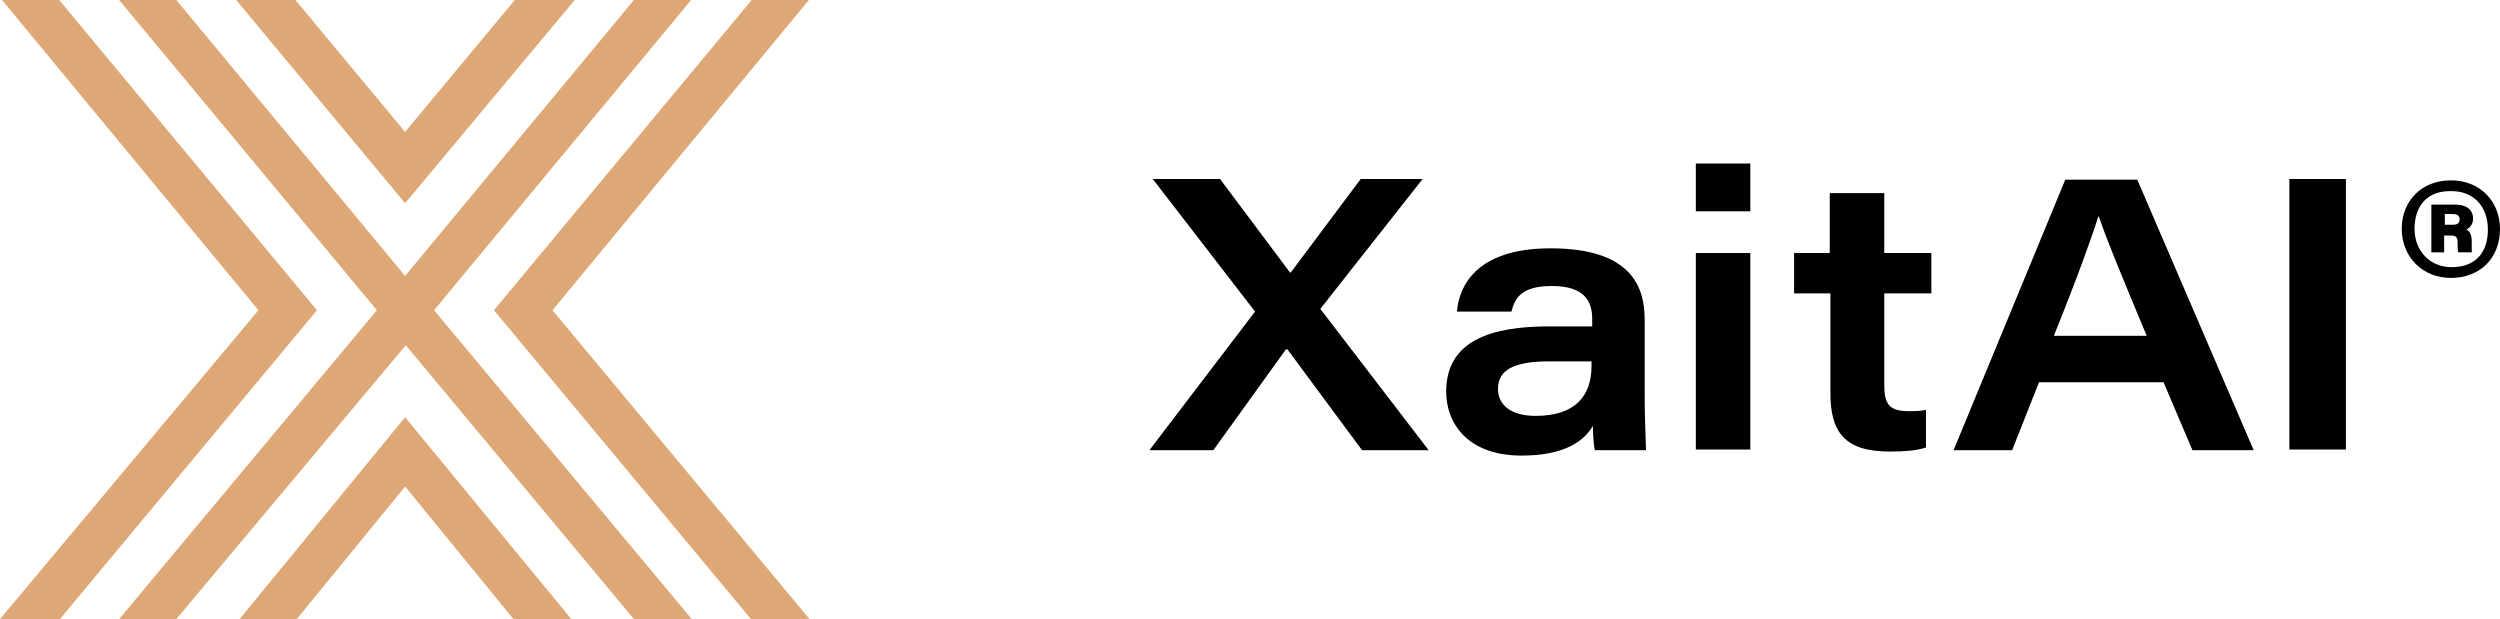 <?xml version="1.0" encoding="utf-8"?>
<!-- Generator: Adobe Illustrator 26.5.1, SVG Export Plug-In . SVG Version: 6.00 Build 0)  -->
<svg version="1.1" id="Layer_1" xmlns="http://www.w3.org/2000/svg" xmlns:xlink="http://www.w3.org/1999/xlink" x="0px" y="0px"
	 viewBox="0 0 371.5 92" style="enable-background:new 0 0 371.5 92;" xml:space="preserve">
<style type="text/css">
	.st0{fill:#DDA875;}
</style>
<g>
	<polygon class="st0" points="35.6,92 44.1,92 60.2,72.3 76.3,92 84.9,92 60.2,62 	"/>
	<polygon class="st0" points="76.5,0 60.2,19.6 43.9,0 35.1,0 60.2,30.2 85.4,0 	"/>
	<polygon class="st0" points="0.3,0 38.4,46.1 0,92 8.9,92 47.1,46.1 8.8,0 	"/>
	<polygon class="st0" points="111.7,0 73.4,46.1 111.6,92 120.3,92 82.1,46.1 120.2,0 	"/>
	<polygon class="st0" points="94.2,0 60.2,41 26.2,0 17.7,0 56,46.1 17.7,92 26.2,92 60.3,51.3 94.2,92 102.8,92 64.5,46.1 102.7,0 
			"/>
	<g>
		<g>
			<path d="M303,56.8L299,66.9h-8.7l16.6-40.2h10.7l17.3,40.2h-9.1l-4.3-10.1H303z M319,49.9c-4.1-9.8-6.1-14.7-7.1-17.7h-0.1
				c-0.9,2.9-3.2,9.3-6.6,17.7H319z"/>
			<path d="M348.6,26.6v40.2h-8.4V26.6H348.6z"/>
		</g>
		<path d="M363.3,33.4h1.2c0.6,0,1-0.2,1-0.8c0-0.5-0.3-0.8-1.1-0.8h-1.1V33.4z M361.3,37.4v-7h3.6c1.5,0,2.6,0.7,2.6,2.1
			c0,0.8-0.5,1.4-1,1.6c0.5,0.2,0.8,0.8,0.8,1.8c0,0.4,0,1,0,1.6h-2c-0.1-0.2-0.1-1.1-0.1-1.4c0-0.8-0.2-1.1-1-1.1h-1v2.5H361.3z
			 M358.8,34c0,3.3,2.3,5.7,5.5,5.7c3.6,0,5.4-2.2,5.4-5.6c0-3.4-2.1-5.7-5.4-5.7C360.6,28.3,358.8,30.7,358.8,34 M371.5,34
			c0,4.4-3,7.3-7.3,7.3c-4.2,0-7.3-3.1-7.3-7.3c0-4.2,3-7.2,7.3-7.2C368.7,26.8,371.5,30.1,371.5,34"/>
		<g>
			<polygon points="202.4,66.9 191.3,51.9 191.1,51.9 180.3,66.9 170.8,66.9 186.5,46.3 171.3,26.6 181.3,26.6 191.7,40.5 
				191.8,40.5 202.2,26.6 211.4,26.6 196.2,45.9 212.3,66.9 			"/>
			<path d="M236.5,53.7c-0.7,0-2.7,0-6.3,0c-5.3,0-7.6,1.3-7.6,4.1c0,2.2,1.7,4,5.6,4c5.9,0,8.3-3,8.3-7.4V53.7z M244.4,59
				c0,3.5,0.2,7.2,0.2,7.9H237c-0.2-0.8-0.3-2.7-0.3-3.6c-1.6,2.7-4.9,4.4-10.6,4.4c-8.1,0-11.2-4.9-11.2-9.5
				c0-7.6,6.7-9.7,15.3-9.7h6.4v-1.1c0-2.6-1.1-4.9-6-4.9c-4.5,0-5.5,1.8-6,3.8h-8.1c0.3-3.7,2.8-9.4,13.9-9.4c12,0,14,5.7,14,10.6
				V59z"/>
			<path d="M252,37.6h8.1v29.2H252V37.6z M252,24.3h8.1v7.1H252V24.3z"/>
			<path d="M266.5,37.6h5.4v-8.9h8.1v8.9h7v6h-7v13.5c0,2.8,0.6,4,3.6,4c0.8,0,1.8,0,2.6-0.2v5.6c-1.5,0.5-3.4,0.6-5.4,0.6
				c-6.8,0-8.8-3-8.8-8.7V43.6h-5.4V37.6z"/>
		</g>
	</g>
</g>
</svg>
